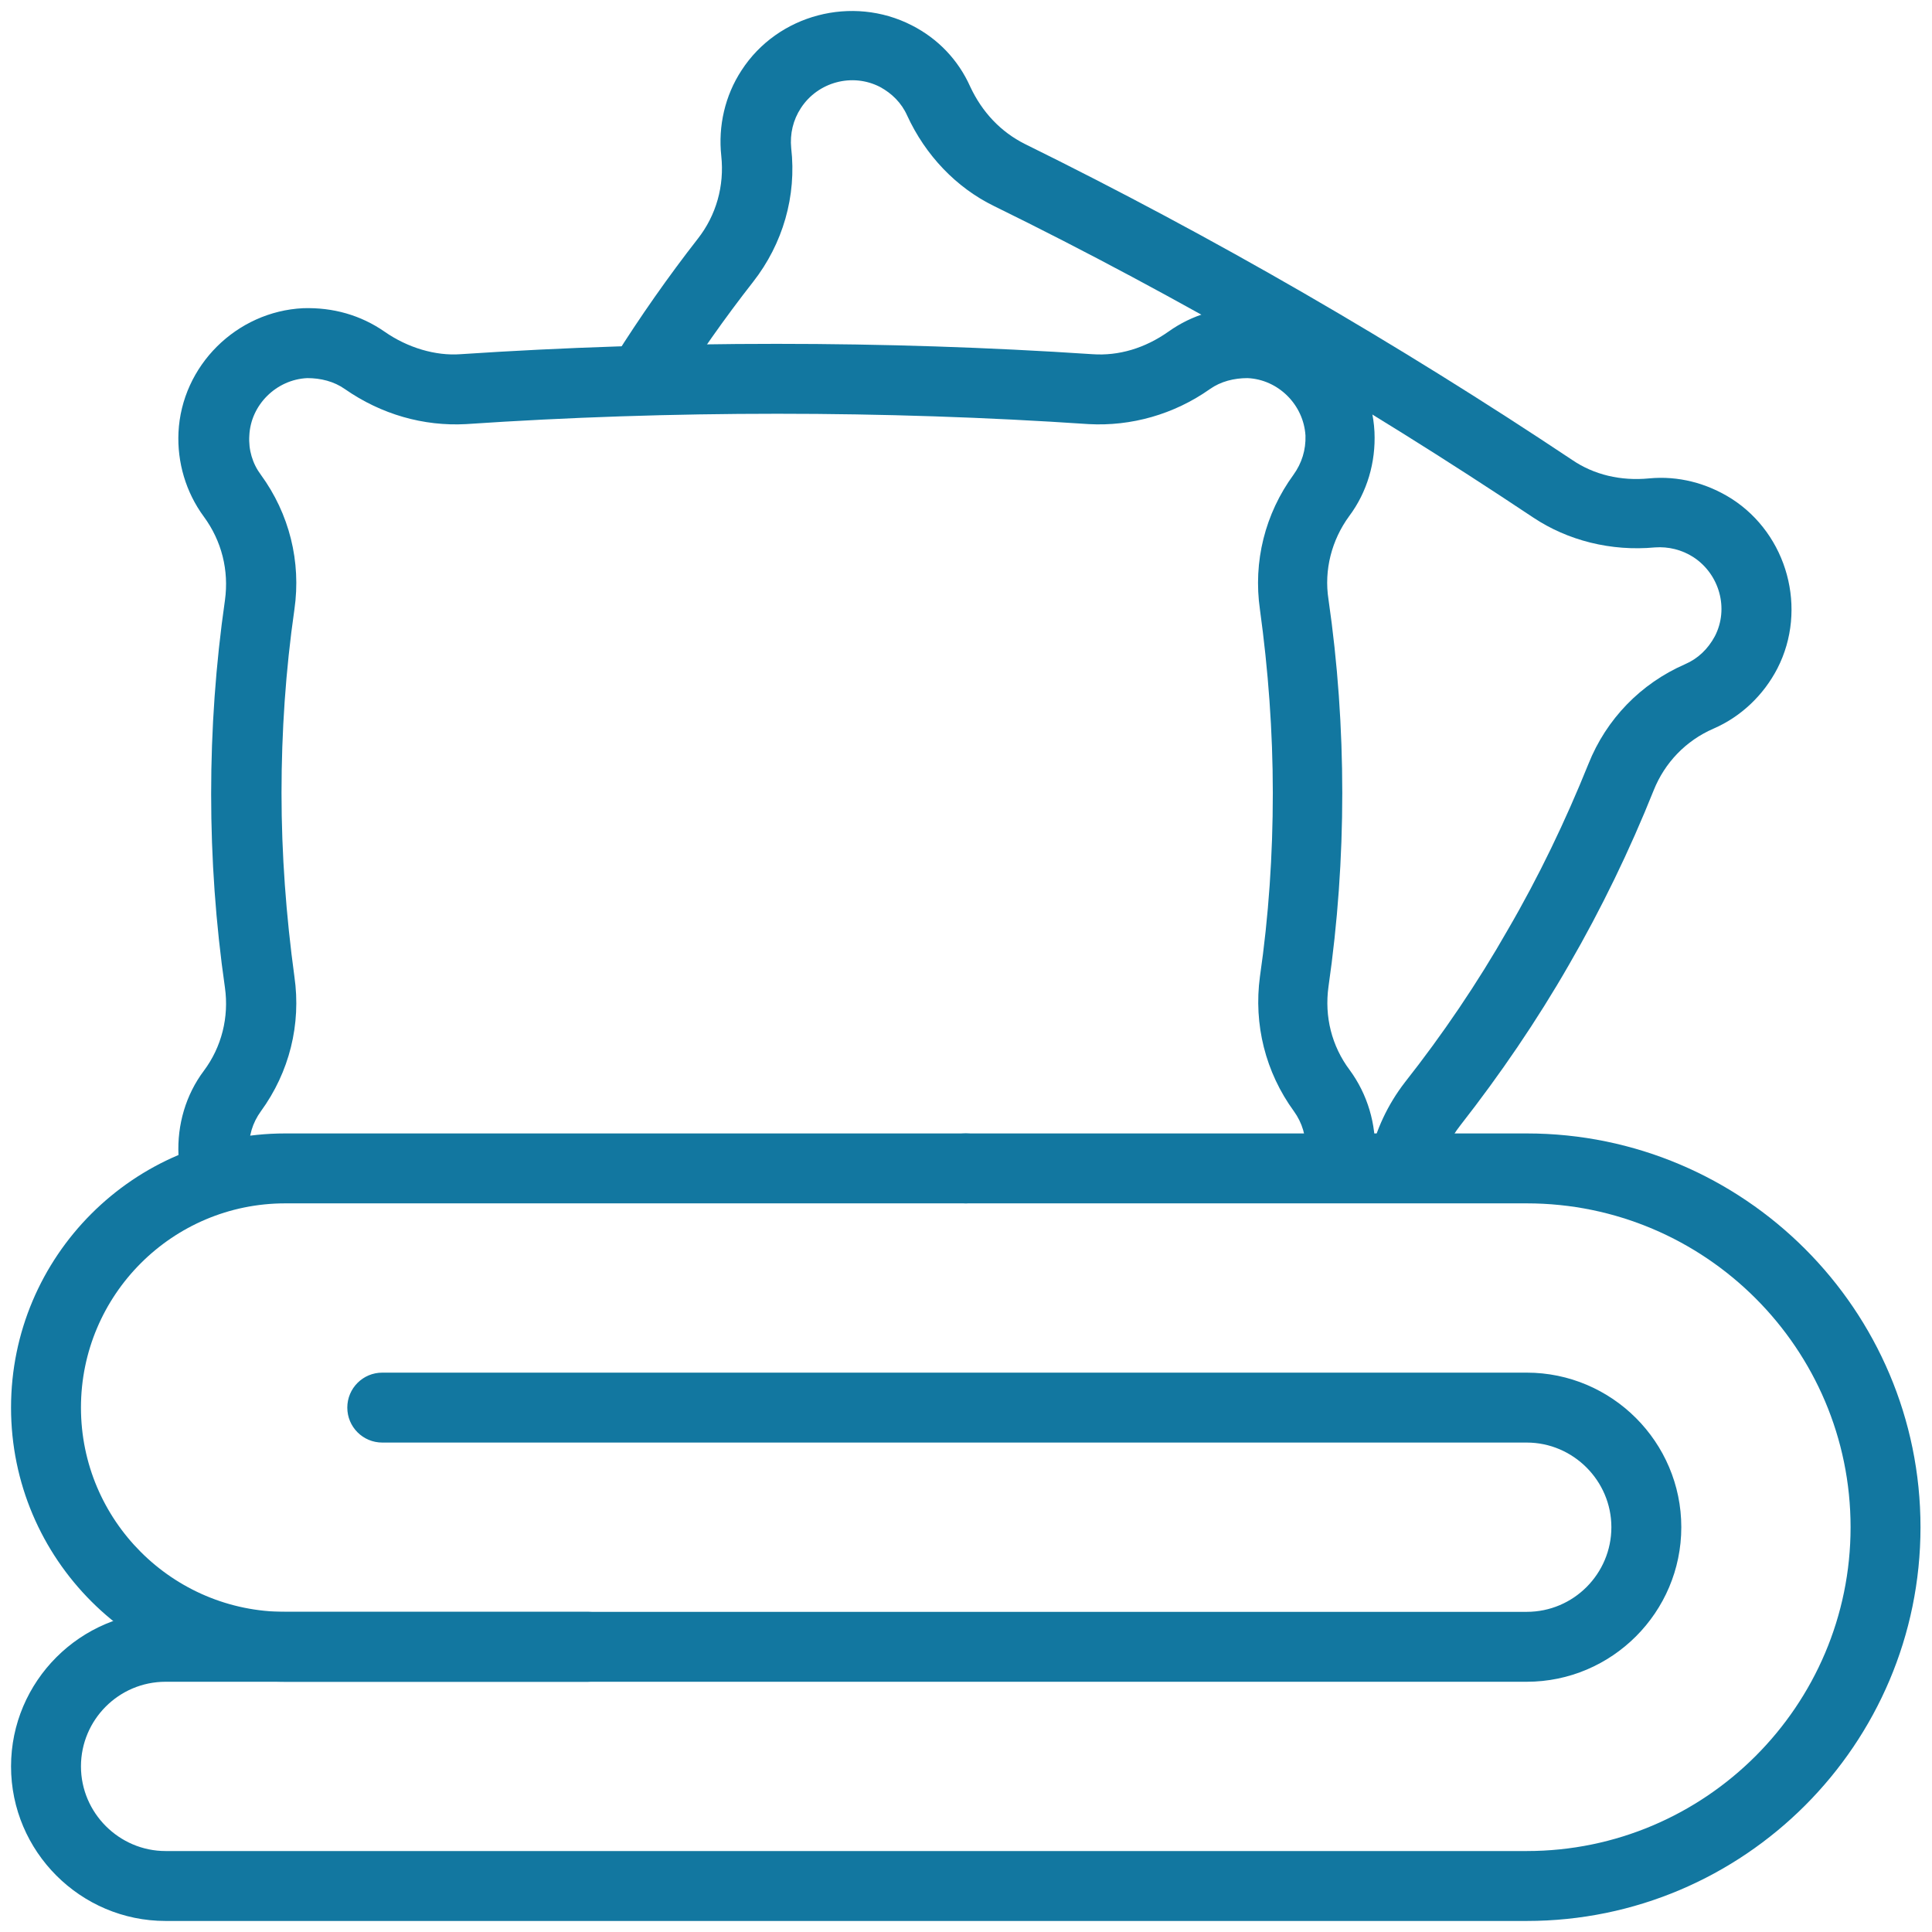 <?xml version="1.0" encoding="UTF-8"?>
<svg id="Layer_1" data-name="Layer 1" xmlns="http://www.w3.org/2000/svg" viewBox="0 0 42 42">
  <defs>
    <style>
      .cls-1 {
        fill: #1277a0;
      }
    </style>
  </defs>
  <g>
    <path class="cls-1" d="M30.52,26.07c-.05,0-.11,0-.16-.02-.41-.09-.67-.5-.58-.9.13-.59.39-1.14.76-1.62.82-1.04,1.58-2.16,2.24-3.32.67-1.15,1.25-2.36,1.75-3.6.39-.98,1.14-1.75,2.1-2.17.28-.12.5-.33.65-.61.31-.6.1-1.35-.47-1.72-.25-.16-.54-.23-.83-.21-.96.09-1.9-.15-2.65-.65-1.86-1.24-3.79-2.45-5.75-3.58-1.96-1.13-3.97-2.21-5.97-3.19-.82-.4-1.49-1.1-1.89-1.97-.12-.27-.33-.48-.59-.62-.6-.31-1.35-.11-1.72.46-.17.26-.24.56-.21.87.12,1.04-.18,2.08-.83,2.91-.61.78-1.19,1.6-1.72,2.45-.22.36-.69.46-1.05.24-.36-.22-.46-.69-.24-1.05.56-.89,1.17-1.76,1.81-2.58.4-.51.58-1.15.51-1.8-.07-.65.08-1.31.44-1.86.79-1.22,2.41-1.64,3.7-.98.57.29,1.01.75,1.27,1.33.26.56.67.99,1.19,1.25,2.03,1,4.07,2.09,6.06,3.24,1.99,1.15,3.95,2.37,5.84,3.63.47.32,1.05.46,1.67.4.63-.06,1.25.1,1.79.44,1.22.78,1.66,2.4,1,3.69-.3.58-.79,1.05-1.39,1.31-.6.26-1.06.74-1.3,1.34-.52,1.3-1.14,2.58-1.84,3.79-.7,1.22-1.5,2.39-2.36,3.49-.23.29-.39.64-.47,1-.08.36-.39.6-.74.6Z"/>
    <path class="cls-1" d="M4.68,26.15c-.35,0-.67-.25-.74-.6-.03-.14-.05-.29-.06-.44-.03-.66.16-1.31.55-1.83.39-.52.55-1.17.46-1.81-.2-1.39-.3-2.8-.3-4.21s.1-2.82.3-4.21c.09-.65-.07-1.29-.46-1.82-.39-.53-.58-1.18-.55-1.83.07-1.45,1.26-2.63,2.71-2.7.65-.02,1.25.15,1.77.51.5.35,1.11.53,1.65.49,4.51-.3,9.23-.3,13.74,0,.57.04,1.14-.13,1.65-.49.52-.37,1.13-.55,1.77-.51,1.45.06,2.64,1.25,2.71,2.69.03.66-.16,1.31-.55,1.83-.38.52-.55,1.17-.45,1.81.2,1.38.3,2.8.3,4.21s-.1,2.82-.3,4.21c-.09.65.07,1.29.46,1.81.39.53.58,1.18.55,1.83,0,.11-.02.23-.04.35-.07.41-.48.69-.88.61-.41-.07-.69-.47-.61-.88,0-.05.01-.1.02-.15.02-.31-.07-.61-.25-.86-.62-.85-.88-1.89-.74-2.93.19-1.31.28-2.65.28-3.99s-.1-2.68-.28-3.99c-.15-1.04.11-2.08.73-2.93.18-.25.27-.54.26-.85-.04-.67-.59-1.22-1.26-1.25-.29,0-.58.07-.82.24-.78.55-1.71.81-2.63.76-4.44-.3-9.1-.3-13.54,0-.92.05-1.84-.21-2.63-.76-.24-.17-.53-.24-.82-.24-.67.03-1.23.58-1.26,1.25-.02.31.07.61.25.85.62.85.88,1.89.73,2.93-.19,1.32-.28,2.66-.28,3.99s.1,2.67.28,3.99c.15,1.04-.11,2.08-.73,2.93-.18.25-.27.54-.25.85,0,.07.01.14.03.21.09.41-.18.81-.59.9-.05.01-.1.02-.16.02Z"/>
  </g>
  <path class="cls-1" d="M33.2,36.56H6.2c-3.29,0-5.96-2.67-5.96-5.96s2.67-5.96,5.96-5.96h14.8c.42,0,.76.34.76.76s-.34.76-.76.76H6.2c-2.45,0-4.44,1.99-4.44,4.44s1.99,4.44,4.44,4.44h26.99c1.02,0,1.84-.83,1.84-1.84s-.83-1.84-1.84-1.84H8.31c-.42,0-.76-.34-.76-.76s.34-.76.76-.76h24.88c1.85,0,3.36,1.51,3.36,3.36s-1.51,3.36-3.36,3.36Z"/>
  <path class="cls-1" d="M33.2,41.76H3.6c-1.85,0-3.36-1.51-3.36-3.36s1.51-3.36,3.36-3.36h9.18c.42,0,.76.34.76.76s-.34.76-.76.76H3.6c-1.02,0-1.84.83-1.84,1.84s.83,1.84,1.84,1.84h29.59c3.88,0,7.04-3.16,7.04-7.04s-3.16-7.04-7.04-7.04h-12.2c-.42,0-.76-.34-.76-.76s.34-.76.76-.76h12.2c4.72,0,8.56,3.84,8.56,8.56s-3.84,8.56-8.56,8.56Z"/>
</svg>